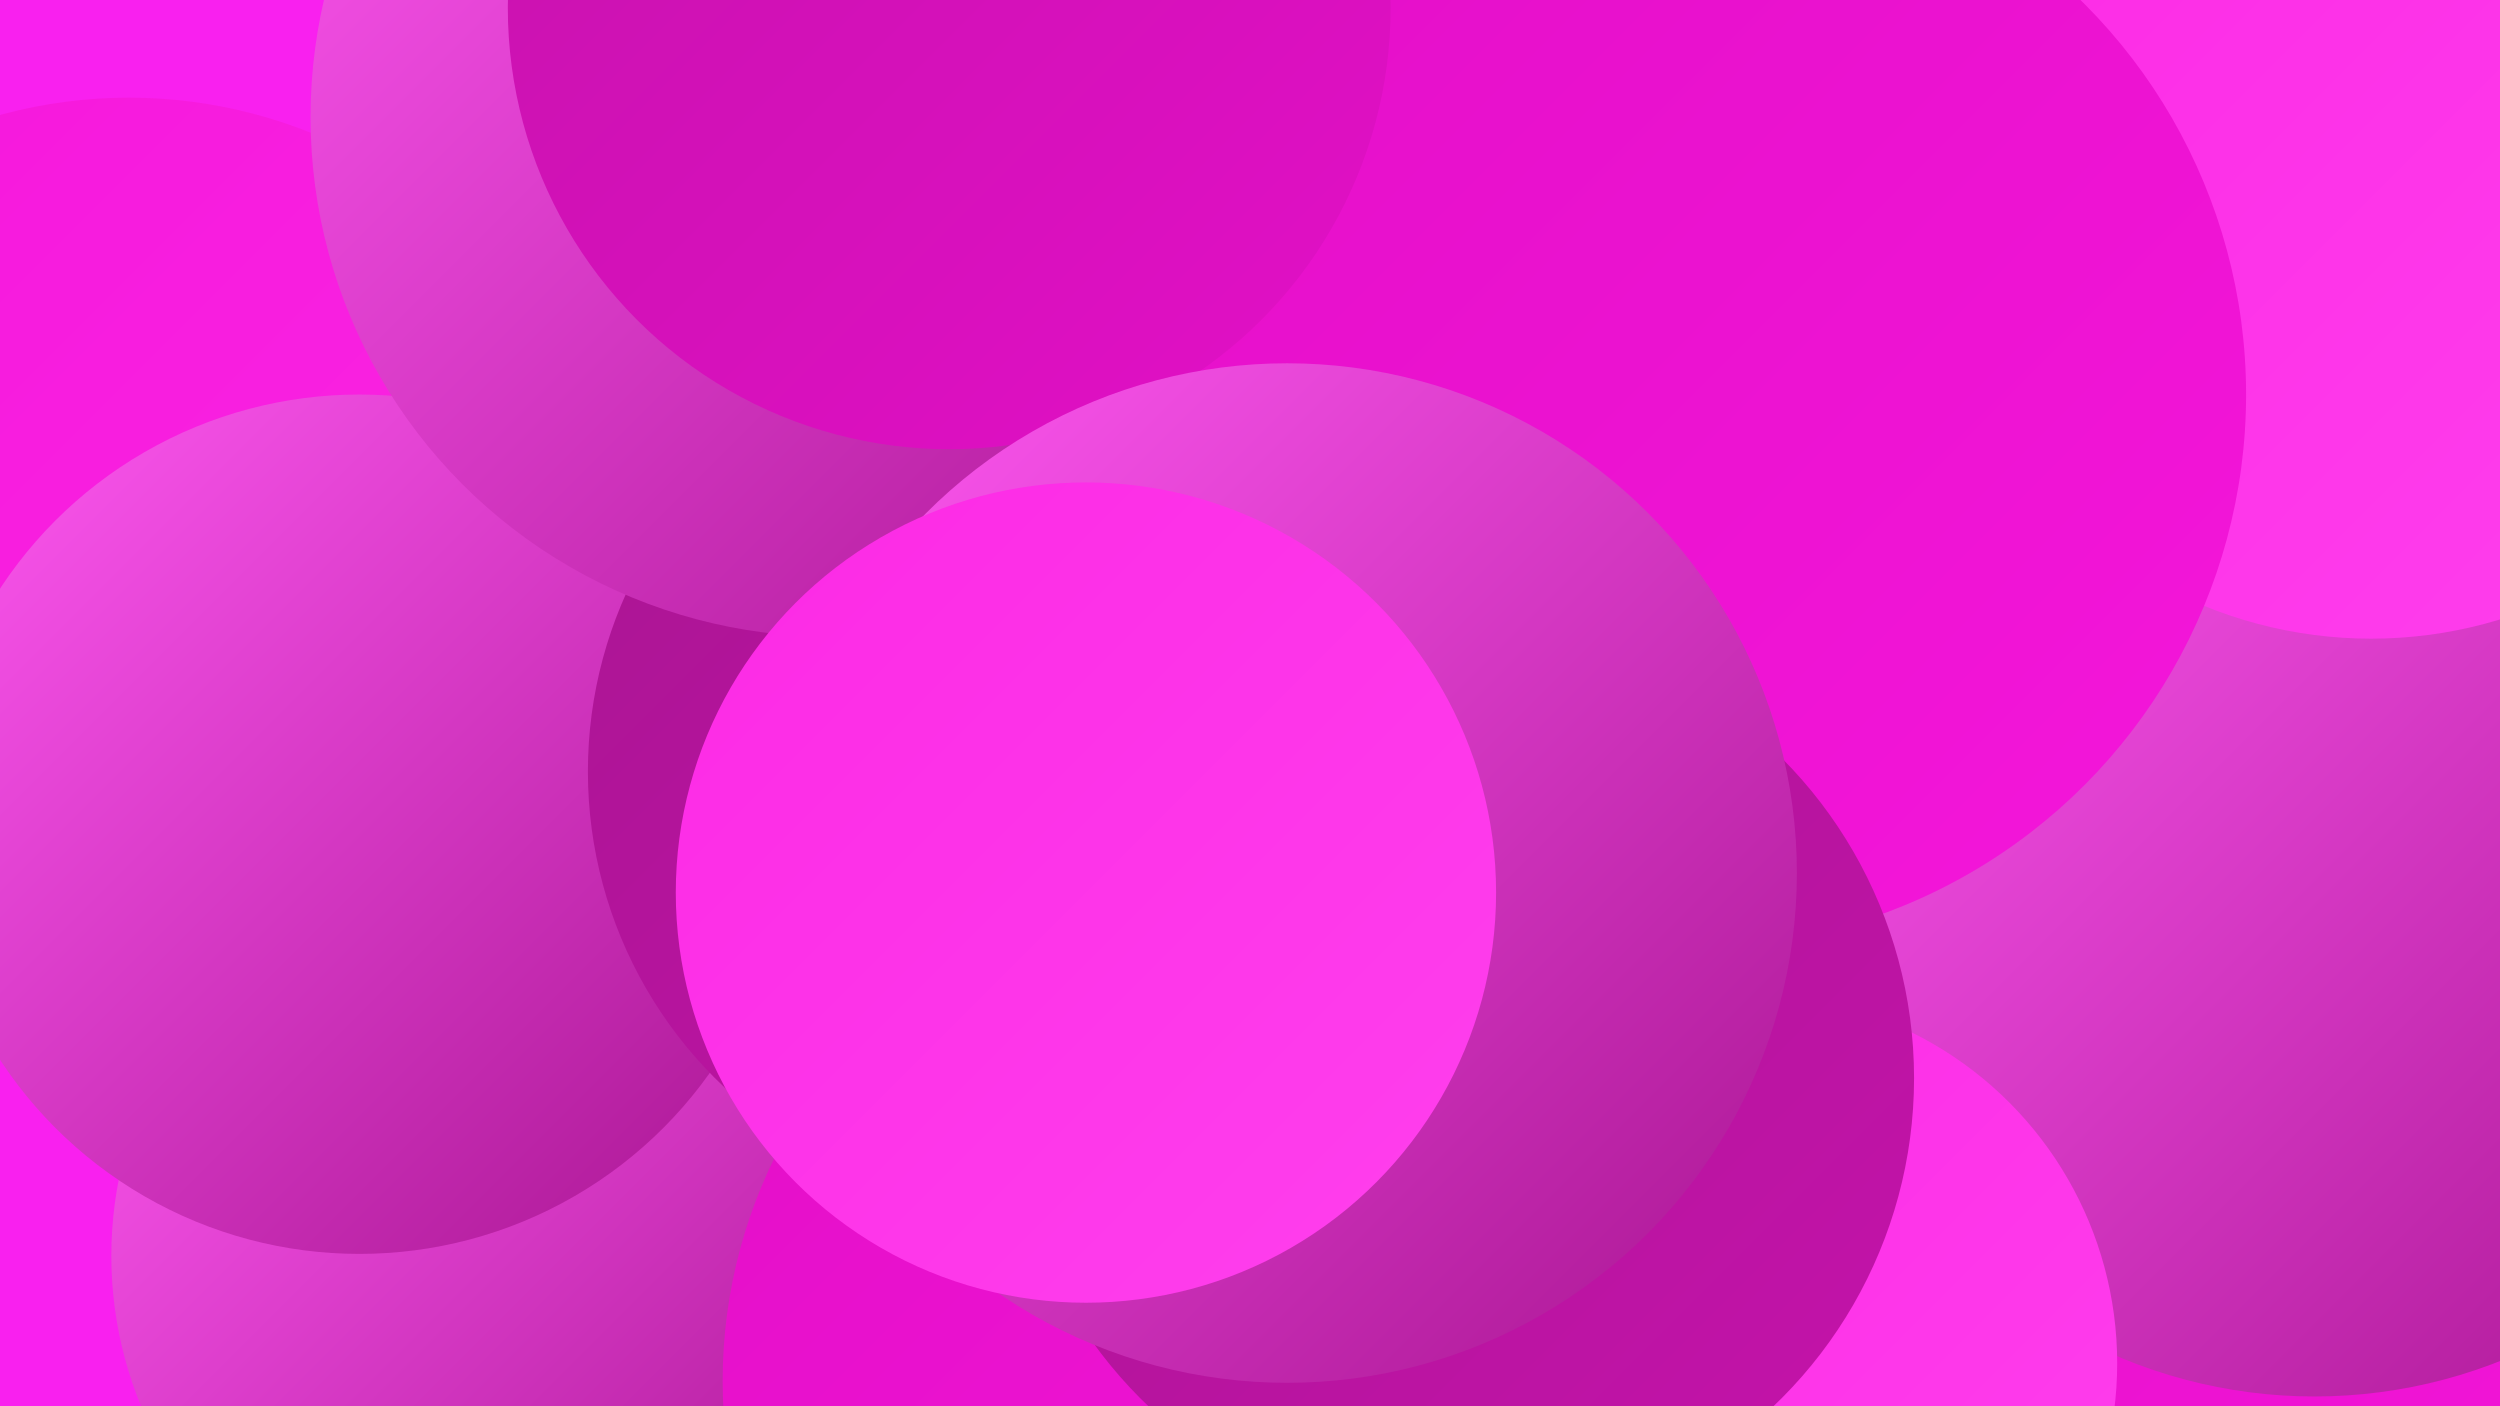 <?xml version="1.0" encoding="UTF-8"?><svg width="1280" height="720" xmlns="http://www.w3.org/2000/svg"><defs><linearGradient id="grad0" x1="0%" y1="0%" x2="100%" y2="100%"><stop offset="0%" style="stop-color:#a91592;stop-opacity:1" /><stop offset="100%" style="stop-color:#c513ab;stop-opacity:1" /></linearGradient><linearGradient id="grad1" x1="0%" y1="0%" x2="100%" y2="100%"><stop offset="0%" style="stop-color:#c513ab;stop-opacity:1" /><stop offset="100%" style="stop-color:#e30fc7;stop-opacity:1" /></linearGradient><linearGradient id="grad2" x1="0%" y1="0%" x2="100%" y2="100%"><stop offset="0%" style="stop-color:#e30fc7;stop-opacity:1" /><stop offset="100%" style="stop-color:#f516db;stop-opacity:1" /></linearGradient><linearGradient id="grad3" x1="0%" y1="0%" x2="100%" y2="100%"><stop offset="0%" style="stop-color:#f516db;stop-opacity:1" /><stop offset="100%" style="stop-color:#fc29e5;stop-opacity:1" /></linearGradient><linearGradient id="grad4" x1="0%" y1="0%" x2="100%" y2="100%"><stop offset="0%" style="stop-color:#fc29e5;stop-opacity:1" /><stop offset="100%" style="stop-color:#ff40ed;stop-opacity:1" /></linearGradient><linearGradient id="grad5" x1="0%" y1="0%" x2="100%" y2="100%"><stop offset="0%" style="stop-color:#ff40ed;stop-opacity:1" /><stop offset="100%" style="stop-color:#ff59f2;stop-opacity:1" /></linearGradient><linearGradient id="grad6" x1="0%" y1="0%" x2="100%" y2="100%"><stop offset="0%" style="stop-color:#ff59f2;stop-opacity:1" /><stop offset="100%" style="stop-color:#a91592;stop-opacity:1" /></linearGradient></defs><rect width="1280" height="720" fill="#f920ef" /><circle cx="1030" cy="502" r="200" fill="url(#grad3)" /><circle cx="259" cy="643" r="202" fill="url(#grad6)" /><circle cx="66" cy="300" r="250" fill="url(#grad3)" /><circle cx="649" cy="202" r="248" fill="url(#grad1)" /><circle cx="954" cy="445" r="288" fill="url(#grad4)" /><circle cx="184" cy="422" r="220" fill="url(#grad6)" /><circle cx="523" cy="395" r="222" fill="url(#grad0)" /><circle cx="1176" cy="606" r="255" fill="url(#grad2)" /><circle cx="1185" cy="457" r="258" fill="url(#grad6)" /><circle cx="954" cy="69" r="241" fill="url(#grad0)" /><circle cx="1214" cy="101" r="226" fill="url(#grad4)" /><circle cx="425" cy="60" r="266" fill="url(#grad6)" /><circle cx="814" cy="206" r="262" fill="url(#grad5)" /><circle cx="867" cy="202" r="283" fill="url(#grad2)" /><circle cx="629" cy="707" r="259" fill="url(#grad2)" /><circle cx="895" cy="698" r="189" fill="url(#grad4)" /><circle cx="748" cy="552" r="232" fill="url(#grad0)" /><circle cx="486" cy="4" r="226" fill="url(#grad1)" /><circle cx="659" cy="447" r="261" fill="url(#grad6)" /><circle cx="556" cy="457" r="210" fill="url(#grad4)" /></svg>